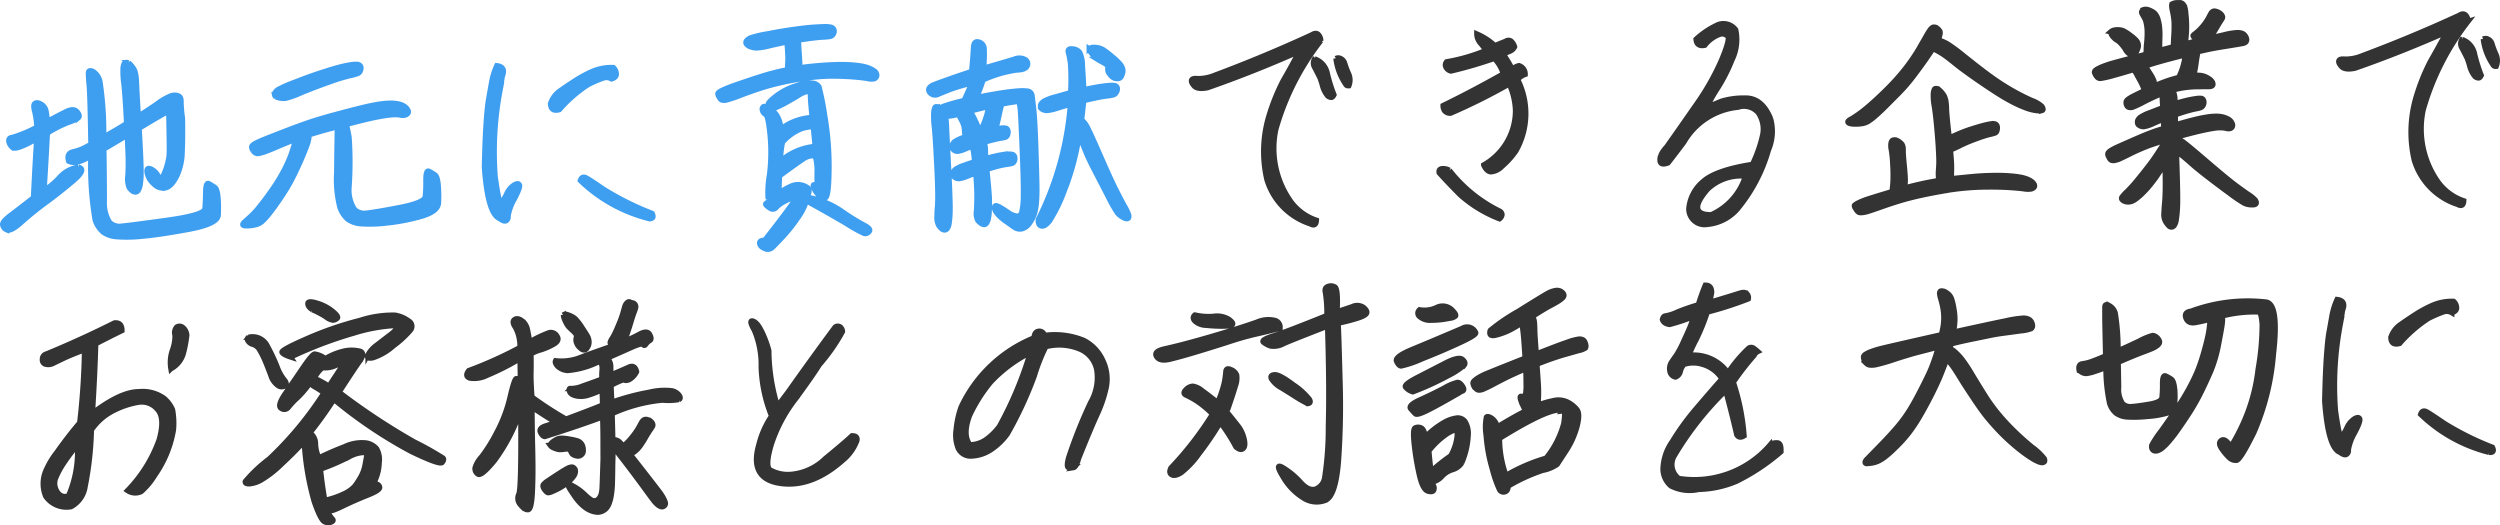 <svg xmlns="http://www.w3.org/2000/svg" width="240.395" height="50.505" viewBox="0 0 240.395 50.505"><g transform="translate(-9121.25 -3267.749)"><path d="M127.246,4.141a24.863,24.863,0,0,0-4.317,8.5,8.814,8.814,0,0,0,1.455,6.981,5.057,5.057,0,0,0,2.443,1.772q-.033.667-.6.354a6.425,6.425,0,0,1-4.168-4.261,11.882,11.882,0,0,1,.115-5.844A19.754,19.754,0,0,1,123.612,8c.438-.768.758-1.333.951-1.7s.41-.746.65-1.153q-4.513,2-8.862,3.512c-.643.127-1.072.068-1.287-.171s-.3-.429-.246-.566.252-.186.612-.149a4.205,4.205,0,0,0,1.632-.329q4.667-1.739,9.331-3.888c.255-.162.46-.171.615-.022a.831.831,0,0,1,.236.612h0Zm1.452,1.7a.472.472,0,0,1,.441-.006.725.725,0,0,1,.407.466,7.838,7.838,0,0,0,.382,1.016,1.458,1.458,0,0,1,.019,1.153.386.386,0,0,1-.227-.04.723.723,0,0,1-.143-.193,5.555,5.555,0,0,1-.88-2.4h0Zm-2.048.034A1.867,1.867,0,0,1,127.88,7.3a15,15,0,0,0,.637,2.036c-.084.174-.174.258-.277.255a.632.632,0,0,1-.326-.134,2.524,2.524,0,0,1-.5-.951,7.1,7.1,0,0,0-.264-.827c-.165-.326-.326-.65-.491-.96a.806.806,0,0,1-.016-.842h0Zm19.334,8.9a8.045,8.045,0,0,1-1.321,1.455,1.634,1.634,0,0,1-1.079.516c-.274-.031-.5-.252-.681-.668a6,6,0,0,0,3.059-5.269,6.827,6.827,0,0,0-.6-2.511,57.106,57.106,0,0,1-5.642,2.813.707.707,0,0,1-.563-.218.859.859,0,0,1-.159-.525q2.886-1.408,5.791-3.052a3.649,3.649,0,0,0-.864-1.473,41.942,41.942,0,0,1-4.162,1.212.708.708,0,0,1-.513-.423.475.475,0,0,1,.09-.476,17.348,17.348,0,0,0,3.8-1.1c-.162-.211-.348-.448-.563-.7a1.368,1.368,0,0,1-.333-.88A6,6,0,0,1,143.981,4.6l1.051-.426a.458.458,0,0,1,.5-.019,1.166,1.166,0,0,1,.354.566.835.835,0,0,1-.457.429c-.208.084-.417.177-.631.28a13.336,13.336,0,0,1,.864,1.43,1.532,1.532,0,0,1,.64-.336.86.86,0,0,1,.6.852,1.716,1.716,0,0,0-.724.485,7.257,7.257,0,0,1-.183,6.9Zm-6.372,1.812a13.862,13.862,0,0,0,4.83,3.926.4.4,0,0,1,.233.351.585.585,0,0,1-.242.4,12.342,12.342,0,0,1-3.789-2.306q-1.161-1.166-2.02-2.12c-.047-.23.034-.364.242-.4a1.225,1.225,0,0,1,.746.149Zm29.131-.559a12.648,12.648,0,0,0,1.007-2.928,2.815,2.815,0,0,0-.444-2.039,1.807,1.807,0,0,0-1.949-.525,6.771,6.771,0,0,0-5.2,3.366q-1.054,1.4-1.517,1.986c-.671.255-.911.022-.724-.7a3.212,3.212,0,0,1,.587-.849q1.114-1.571,2.8-4a24.046,24.046,0,0,0,2.49-4.386q.807-1.954.587-2.232a.748.748,0,0,0-.727-.214,3.238,3.238,0,0,0-1.48,1.069c-.528.109-.814-.087-.849-.587a8.023,8.023,0,0,1,1.908-1.305,1.469,1.469,0,0,1,1.915.4,4.439,4.439,0,0,1-.361,2.906,16.264,16.264,0,0,1-1.315,2.608,17.727,17.727,0,0,0-1.088,1.905q.835-.317,1.371-.553a7.353,7.353,0,0,1,2.226-.308q1.692-.07,2.524,2a4.544,4.544,0,0,1-.208,3,15.591,15.591,0,0,1-3.006,5.7A4.344,4.344,0,0,1,164.43,21.8a1.52,1.52,0,0,1-1.8-1.511,3.835,3.835,0,0,1,1.324-2.577q1.217-1.133,4.787-1.691h0Zm-3.948,4.83a5.984,5.984,0,0,0,3.279-3.7,4.641,4.641,0,0,0-3.63,1.259q-1.068,1.236-.948,1.849t1.3.594ZM186.617,8.779a2.224,2.224,0,0,1,.606.712,2.692,2.692,0,0,1,.137.46,6.05,6.05,0,0,1,.056.712c.012.345.053.855.124,1.529s.118,1.1.152,1.29c.143-.075.417-.2.824-.379a13.434,13.434,0,0,1,1.371-.51c.507-.159.886-.27,1.138-.333s.463-.106.634-.131a1.087,1.087,0,0,1,.389-.006.3.3,0,0,1,.2.137.447.447,0,0,1,.059.267,1.047,1.047,0,0,1-.05.292.3.3,0,0,1-.159.186,2.778,2.778,0,0,1-.494.137,11.894,11.894,0,0,0-1.287.41,14.705,14.705,0,0,0-1.585.662,10.034,10.034,0,0,1-.929.426c.019.258.04.556.068.892a10.389,10.389,0,0,1,.028,1.079c-.006.379-.016.643-.028.786.647-.068,1.312-.134,2-.2s1.355-.1,2-.109a16.382,16.382,0,0,1,1.7.047,8.445,8.445,0,0,1,1.082.143,3.537,3.537,0,0,1,.584.183,1.676,1.676,0,0,1,.382.221.893.893,0,0,1,.208.224.316.316,0,0,1,.056.205.236.236,0,0,1-.084.162.683.683,0,0,1-.236.121,2.2,2.2,0,0,1-.755-.019c-.395-.05-.883-.093-1.458-.127s-1.222-.047-1.94-.044-1.4.034-2.058.09-1.265.131-1.84.224a.221.221,0,0,1-.109.022q-1.268.214-2.257.426t-1.912.472q-.923.266-2.07.671t-1.414.476a2.892,2.892,0,0,1-.463.084.756.756,0,0,1-.3-.025.707.707,0,0,1-.264-.277c-.162-.227-.211-.37-.146-.429a1.873,1.873,0,0,1,.385-.233,6.571,6.571,0,0,1,.771-.314q.48-.168,2.477-.765a1.922,1.922,0,0,1,.012-.463c.025-.208.044-.482.05-.821s0-.793-.034-1.358a11.954,11.954,0,0,0-.131-1.333,1.84,1.84,0,0,1-.034-.678.475.475,0,0,1,.137-.261.552.552,0,0,1,.367-.028,1.453,1.453,0,0,1,.556.4,1.241,1.241,0,0,1,.1.258,2.121,2.121,0,0,1,.019.4c0,.193.025.606.087,1.237s.1,1.088.109,1.365a5,5,0,0,1-.059.939q.709-.186,1.361-.336c.435-.1.83-.183,1.181-.246s.6-.112.74-.143a4.628,4.628,0,0,1-.028-1.057,9,9,0,0,0,.022-1.262c-.019-.6-.071-1.4-.159-2.412s-.177-1.8-.267-2.378a5.418,5.418,0,0,1-.1-1.206,1.149,1.149,0,0,1,.112-.454q.075-.107.354-.028h0ZM186.474,2.9a1.032,1.032,0,0,1,.317.339.582.582,0,0,1-.006.292,2.555,2.555,0,0,1-.09.326,1.222,1.222,0,0,1-.093.205,2.659,2.659,0,0,1,.37.112,3.822,3.822,0,0,1,.7.367,16.6,16.6,0,0,1,1.408,1.054q.974.779,1.846,1.445c.581.444,1.113.821,1.591,1.138s.976.615,1.492.9,1.051.553,1.61.8a2.922,2.922,0,0,1,.957.553.618.618,0,0,1,.124.289c0,.071-.05.118-.149.143a1.921,1.921,0,0,1-.55-.012,4.488,4.488,0,0,1-.964-.252,11.084,11.084,0,0,1-1.271-.569q-.709-.364-1.579-.923c-.581-.373-1.268-.833-2.061-1.386s-1.389-.992-1.79-1.318-.73-.581-.992-.774a6.7,6.7,0,0,0-.718-.46c-.218-.118-.385-.211-.5-.283-.127.19-.326.482-.6.883s-.665.942-1.178,1.626a16.967,16.967,0,0,1-1.523,1.784q-.751.755-1.3,1.305c-.367.367-.693.668-.976.911a5.339,5.339,0,0,1-.69.519,1.693,1.693,0,0,1-.631.205,4.057,4.057,0,0,1-.7.034,1.5,1.5,0,0,1-.454-.068.24.24,0,0,1-.143-.115c-.016-.044,0-.09.053-.14a.92.92,0,0,1,.246-.165c.115-.059.342-.208.684-.441a14.271,14.271,0,0,0,1.222-.979c.476-.417.957-.87,1.455-1.361s.936-.96,1.324-1.414.737-.9,1.044-1.333.6-.883.861-1.34.472-.817.619-1.079a6.41,6.41,0,0,1,.376-.609.8.8,0,0,1,.286-.274.5.5,0,0,1,.389.068h0ZM206.3,1.16a.719.719,0,0,1,.333-.05,1.2,1.2,0,0,1,.292.081,2.268,2.268,0,0,1,.314.155.927.927,0,0,1,.283.255,1.384,1.384,0,0,1,.2.385,4.652,4.652,0,0,1,.152.622,7.1,7.1,0,0,1,.053,1.259c-.012.575-.022.97-.034,1.187.485-.124.929-.239,1.33-.345,0-.131.012-.488.047-1.079a12.6,12.6,0,0,0,.022-1.327,7.325,7.325,0,0,0-.159-1.041c-.087-.4-.093-.625-.022-.668a1.155,1.155,0,0,1,.364-.115l.311-.006a.437.437,0,0,1,.357.124,1.217,1.217,0,0,1,.165.233,2.948,2.948,0,0,1,.118.678c.044.379.065.727.071,1.044s0,.64-.028.97-.053.634-.093.908c.528-.14.957-.246,1.287-.323a.544.544,0,0,0-.109-.062,1.753,1.753,0,0,1-.208-.124.766.766,0,0,1-.174-.159.245.245,0,0,1-.056-.118c0-.028.081-.106.246-.23a3.877,3.877,0,0,0,.5-.46,5.209,5.209,0,0,0,.454-.556,4.465,4.465,0,0,0,.326-.535c.084-.168.149-.289.2-.37a.483.483,0,0,1,.171-.174.337.337,0,0,1,.227-.034.978.978,0,0,1,.261.081,1.016,1.016,0,0,1,.314.211.569.569,0,0,1,.134.214.222.222,0,0,1-.006.183c-.028.05-.087.146-.177.283s-.221.351-.389.643a7.03,7.03,0,0,1-.41.643,3.669,3.669,0,0,1-.286.339l1.439-.326a6.521,6.521,0,0,1,1.246-.205,1.412,1.412,0,0,1,.5.078.63.63,0,0,1,.3.274.63.63,0,0,1,.115.333.4.4,0,0,1-.071.218.573.573,0,0,1-.32.146q-.256.056-1.483.252c-.817.127-1.4.233-1.762.311s-.709.155-1.054.233l-.068.379c-.034.18-.075.454-.127.821a7.087,7.087,0,0,1-.137.768c-.04.143-.068.246-.081.3a3.5,3.5,0,0,1,.625,0,1.6,1.6,0,0,1,.51.131,2.432,2.432,0,0,1,.392.221.935.935,0,0,1,.252.255.446.446,0,0,1,.081.258.2.2,0,0,1-.127.174.806.806,0,0,1-.354.05c-.159,0-.491,0-1,.006a9.539,9.539,0,0,0-1.365.109,7.685,7.685,0,0,0-1.054.233,1.077,1.077,0,0,1,.168.351,1.945,1.945,0,0,1,.071.4c.009.131.016.3.019.516.572-.168,1-.283,1.3-.345s.544-.106.752-.131a1.846,1.846,0,0,1,.454-.019.27.27,0,0,1,.208.137.512.512,0,0,1,.059.28.58.58,0,0,1-.093.292.492.492,0,0,1-.211.186,3.2,3.2,0,0,1-.591.14,16.128,16.128,0,0,0-1.856.559l.016.948c.671-.2,1.256-.357,1.75-.482a13.187,13.187,0,0,1,1.321-.27,5.1,5.1,0,0,1,.948-.068,2.5,2.5,0,0,1,.606.087,2.248,2.248,0,0,1,.413.165.951.951,0,0,1,.274.211.869.869,0,0,1,.155.277.338.338,0,0,1-.006.28.333.333,0,0,1-.2.165.62.62,0,0,1-.345-.006,2.991,2.991,0,0,0-.5-.068,4.137,4.137,0,0,0-.83.068q-.536.084-1.333.27c-.528.124-1.268.317-2.213.575v.109a2.491,2.491,0,0,1,.587.261q.3.177,2.2,1.806t2.689,2.238q.8.611,1.43,1.041a3.547,3.547,0,0,1,.721.569.59.59,0,0,1,.1.236.173.173,0,0,1-.04.152.3.3,0,0,1-.171.078,1.648,1.648,0,0,1-.41,0,1.63,1.63,0,0,1-.553-.152,13.283,13.283,0,0,1-1.327-.9c-.715-.519-1.411-1.044-2.095-1.57s-1.2-.942-1.542-1.246-.619-.544-.83-.718a4.718,4.718,0,0,0-.491-.37,1.773,1.773,0,0,1-.218-.146q.159,4.373.1,5.334a10.5,10.5,0,0,1-.127,1.284,1.324,1.324,0,0,1-.174.466.375.375,0,0,1-.246.165.347.347,0,0,1-.3-.124,2.024,2.024,0,0,1-.317-.426,1.409,1.409,0,0,1-.143-.8c.016-.345.037-.674.068-.992s.053-.765.062-1.349,0-1.377-.031-2.381c-.1.131-.28.4-.547.817a12.485,12.485,0,0,1-.864,1.19,8.99,8.99,0,0,1-.858.929,5.111,5.111,0,0,1-.619.507,1.367,1.367,0,0,1-.417.19.961.961,0,0,1-.376.019.81.81,0,0,1-.314-.112.448.448,0,0,1-.165-.159.213.213,0,0,1,.009-.174,3.6,3.6,0,0,1,.519-.569,14.205,14.205,0,0,0,1-1.116c.351-.429.7-.864,1.035-1.3s.619-.83.842-1.178.382-.591.472-.73.165-.242.221-.314v-.258q-.392.135-.979.326c-.392.127-.8.283-1.222.463s-.817.364-1.187.55-.656.323-.855.413a2.313,2.313,0,0,1-.513.171.616.616,0,0,1-.336-.016.536.536,0,0,1-.23-.286.614.614,0,0,1-.1-.214.267.267,0,0,1,.028-.227.894.894,0,0,1,.264-.23,4.556,4.556,0,0,1,.544-.289c.227-.106.743-.333,1.542-.684s1.4-.6,1.809-.752.805-.28,1.19-.385c-.019-.317-.031-.609-.037-.883-.214.09-.538.227-.973.417a3.36,3.36,0,0,1-.889.3.7.7,0,0,1-.4-.081.629.629,0,0,1-.186-.137.525.525,0,0,1-.028-.389.842.842,0,0,1,.255-.308,4.561,4.561,0,0,1,.964-.457c.516-.2.914-.357,1.2-.463a11.99,11.99,0,0,1-.065-1.337c-.214.075-.454.174-.718.292s-.647.3-1.144.559a9.033,9.033,0,0,1-.964.448.616.616,0,0,1-.367.019.289.289,0,0,1-.2-.159.557.557,0,0,1-.071-.4c.028-.137.267-.32.724-.55s.811-.4,1.069-.525a3.959,3.959,0,0,1-.2-.417,5.877,5.877,0,0,0-.267-.544c-.09-.155-.18-.326-.28-.513a1.786,1.786,0,0,0-.233-.373c-.059-.062-.1-.109-.131-.137q-.727.228-1.769.516a10.335,10.335,0,0,1-1.33.314.411.411,0,0,1-.423-.186.948.948,0,0,1-.211-.417.256.256,0,0,1,.093-.174A1.352,1.352,0,0,1,202,6.805a5.074,5.074,0,0,1,.469-.211c.186-.075.4-.149.643-.227s1.408-.392,3.5-.942a7.941,7.941,0,0,1,.047-1.088,8.838,8.838,0,0,0,.044-1.25,4.408,4.408,0,0,0-.1-.7,1.741,1.741,0,0,0-.193-.5c-.081-.134-.14-.239-.177-.311a.619.619,0,0,1-.068-.183c-.006-.05.037-.121.137-.208h0Zm-3.111,2.123a.8.8,0,0,1,.267-.155,1.464,1.464,0,0,1,.42-.05,1.355,1.355,0,0,1,.5.078,3.6,3.6,0,0,1,.709.451,3.547,3.547,0,0,1,.6.519.9.9,0,0,1,.155.308.67.67,0,0,1,.006.333,1.863,1.863,0,0,1-.143.379.5.5,0,0,1-.255.264.607.607,0,0,1-.28.037.667.667,0,0,1-.252-.093,1.156,1.156,0,0,1-.3-.373,3.282,3.282,0,0,0-.429-.563,1.6,1.6,0,0,0-.382-.326,1.152,1.152,0,0,1-.3-.242,1.274,1.274,0,0,1-.23-.286.965.965,0,0,1-.081-.28h0Zm7.152,2.232q-.685.163-1.685.429t-2.135.628c.1.143.255.373.454.693a4.156,4.156,0,0,1,.367.674.715.715,0,0,1,.05.323c-.012.087-.025.165-.04.239a14.409,14.409,0,0,1,1.424-.563c.379-.121.7-.214.954-.274a6.237,6.237,0,0,0,.261-.587,5.792,5.792,0,0,0,.224-.727,4.074,4.074,0,0,0,.109-.575,2,2,0,0,0,.016-.258h0Zm27.232-3.242a24.863,24.863,0,0,0-4.317,8.5,8.815,8.815,0,0,0,1.455,6.981,5.057,5.057,0,0,0,2.443,1.772q-.033.667-.6.354a6.424,6.424,0,0,1-4.168-4.261,11.882,11.882,0,0,1,.115-5.844,19.754,19.754,0,0,1,1.436-3.646q.657-1.152.951-1.7c.2-.364.41-.746.65-1.153q-4.513,2-8.865,3.512c-.643.127-1.072.068-1.287-.171s-.3-.429-.246-.566.252-.186.612-.149a4.205,4.205,0,0,0,1.632-.329q4.667-1.739,9.331-3.888c.255-.162.46-.171.615-.022a.831.831,0,0,1,.236.612h0Zm1.452,1.7a.472.472,0,0,1,.441-.006.725.725,0,0,1,.407.466,7.842,7.842,0,0,0,.382,1.016,1.458,1.458,0,0,1,.019,1.153.386.386,0,0,1-.227-.04.723.723,0,0,1-.143-.193,5.555,5.555,0,0,1-.88-2.4h0Zm-2.048.034A1.867,1.867,0,0,1,238.2,5.431a15,15,0,0,0,.637,2.036c-.084.174-.174.258-.277.255a.632.632,0,0,1-.326-.134,2.524,2.524,0,0,1-.5-.951,7.1,7.1,0,0,0-.264-.827c-.165-.329-.326-.65-.491-.96a.806.806,0,0,1-.016-.842h0ZM5.706,43.713q1.03-1.464,2.194-2.841a68.683,68.683,0,0,0,.463-7.012q-1.287.476-2.055.842c-.513.246-.852.41-1.016.491a1.011,1.011,0,0,1-.612.065.415.415,0,0,1-.367-.457V34.78a.512.512,0,0,1,.41-.535q3.32-1.371,6.524-2.978c.488-.053.73.2.724.743q-1.324.648-2.521,1.271-.079,2.891-.317,6.667,2.723-2.075,4.47-2.07a3.528,3.528,0,0,1,2.415.637,2.942,2.942,0,0,1,.817,1.1,6.948,6.948,0,0,1,.087,1.949,10.706,10.706,0,0,1-1.8,4.364,6.682,6.682,0,0,1-1.3,1.563,1.319,1.319,0,0,1-1.327-.1,13.412,13.412,0,0,0,3.043-4.88q.592-2.1-.168-2.928a1.951,1.951,0,0,0-1.8-.681,8.245,8.245,0,0,0-2.337.762,5.652,5.652,0,0,0-2.2,1.9,31.317,31.317,0,0,1-.6,5.421,2.616,2.616,0,0,1-1.365,1.964,2.444,2.444,0,0,1-2.431-.995,3.151,3.151,0,0,1-.04-2.35,7.92,7.92,0,0,1,1.11-1.893h0Zm2-.183.053-.6a16.916,16.916,0,0,0-1.349,1.769,7.618,7.618,0,0,0-.845,1.576,1.473,1.473,0,0,0,.314,1.408.81.81,0,0,0,.951.2A10.725,10.725,0,0,0,7.7,43.529h0Zm8.964-7.848a3.583,3.583,0,0,1,.131-1.747,4.159,4.159,0,0,0,.267-1.47.819.819,0,0,1,.159-.8.5.5,0,0,1,.581.022,1.071,1.071,0,0,1,.4.758,11.908,11.908,0,0,1-.336,1.775,2.409,2.409,0,0,1-1.2,1.467ZM30.261,30q-.438-.294-.42-.6c.012-.2.3-.214.883-.037a4.365,4.365,0,0,1,1.5.783c.423.345.569.572.441.684a.681.681,0,0,1-.395.18,1.378,1.378,0,0,1-.684-.311,8.443,8.443,0,0,0-1.327-.7ZM28.2,34.559c-.507-.165-.79-.32-.849-.469s.752-.591,2.434-1.324a32.773,32.773,0,0,1,5.088-1.747,10.13,10.13,0,0,1,3.354-.5,3.02,3.02,0,0,1,1.315.559.586.586,0,0,1,.165.9,9.594,9.594,0,0,1-1.623,1.492,5.555,5.555,0,0,1-1.974,1.153c-.472.1-.634,0-.482-.3a2.781,2.781,0,0,1,.814-.908c.392-.3.836-.643,1.34-1.026s.7-.674.6-.873a16.323,16.323,0,0,0-4.084.727,39.915,39.915,0,0,0-6.1,2.313h0Zm-4.063-1.912a1.582,1.582,0,0,1,1.825.864,18.189,18.189,0,0,1,.917,1.946,4.389,4.389,0,0,0,.69,1.271c.233.27.255.469.065.6a.59.59,0,0,1-.69-.053,1.829,1.829,0,0,1-.662-.948c-.174-.463-.342-.9-.507-1.3a8.86,8.86,0,0,0-.535-1.091,1.182,1.182,0,0,0-.656-.594.781.781,0,0,1-.5-.336.247.247,0,0,1,.031-.348l.028-.019Zm10.752,2.232q-.359.457-2.039,3.052a63.56,63.56,0,0,0,7.227,4.781,29.366,29.366,0,0,1,2.763,1.548c.1.106.068.252-.078.432s-1.15-.174-3-1.069a44.215,44.215,0,0,1-7.413-4.992,38.117,38.117,0,0,1-2.3,3.208,1.269,1.269,0,0,1,.535,1.069,3.4,3.4,0,0,0,.323,1.33q1.133-.559,2.471-1.075a3.834,3.834,0,0,1,2.064-.357,1.657,1.657,0,0,1,1.023.566,2.1,2.1,0,0,1,.239,1.343A4.255,4.255,0,0,1,36.4,46.2q-.247.541.009.559a.364.364,0,0,1,.339.3q.079.289-1.141.774t-2.375,1.041c-.771.373-1.169.516-1.2.429s-.106-.121-.227-.1-.109.149.037.4a3.041,3.041,0,0,0,.376.532c.1.106.065.2-.115.283a.833.833,0,0,1-.647-.019q-.378-.145-1-1.933a26.092,26.092,0,0,1-.97-5.794q-.974,1.072-2.194,2.2a10.094,10.094,0,0,1-1.924,1.5,2.778,2.778,0,0,1-1.147.376c-.3.006-.429-.071-.4-.23a13.7,13.7,0,0,1,2.291-2.163A33.531,33.531,0,0,0,31.386,38a7.611,7.611,0,0,0-.774-.516,2.707,2.707,0,0,1-.578-.41,9.492,9.492,0,0,1-1.194,1.4,7.886,7.886,0,0,0-.858.908.494.494,0,0,1-.69.115s-.006,0-.006-.006q-.448-.228.417-1.483t1.7-2.484q.839-1.231,1.088-1.268a2.207,2.207,0,0,1,1.032.444,6.131,6.131,0,0,1,1.98-.768,3.466,3.466,0,0,1,1.315.044c.37.093.392.395.071.9h0Zm-1.029,9.244a21.735,21.735,0,0,1-2.8,1.212q.154,1.506.417,2.99a8.478,8.478,0,0,0,1.971-.69,3.146,3.146,0,0,0,.9-.671,7.245,7.245,0,0,0,.556-.849,3.677,3.677,0,0,0,.432-1.181c.078-.426.134-.727.168-.908s-.09-.277-.37-.286a3.166,3.166,0,0,0-1.274.385h0Zm-1.989-6.776,1.43-2.179a2.988,2.988,0,0,0-.849.23,2.26,2.26,0,0,1-1.032.19q-.336-.061-.964.985A11.774,11.774,0,0,1,31.874,37.347ZM53.138,43.02a.689.689,0,0,1,.168-.252,2.2,2.2,0,0,1,.342-.242,1.17,1.17,0,0,1,.472-.171,3.842,3.842,0,0,1,.864.081,5.181,5.181,0,0,1,.811.18.836.836,0,0,1,.3.2.786.786,0,0,1,.177.3,1.327,1.327,0,0,1,.059.4.541.541,0,0,1-.09.345.615.615,0,0,1-.211.177.535.535,0,0,1-.28.037,1.052,1.052,0,0,1-.336-.1.449.449,0,0,1-.23-.211q-.051-.117-.112-.224a.263.263,0,0,0-.165-.127,1.088,1.088,0,0,0-.389.006,3.329,3.329,0,0,1-.432.037,1.113,1.113,0,0,1-.389-.081,2.011,2.011,0,0,1-.348-.146.742.742,0,0,1-.221-.208Zm2.412,2.353a.5.5,0,0,1,.016.28.878.878,0,0,1-.155.357,2.71,2.71,0,0,1-.348.4,4.272,4.272,0,0,1-.553.451,5.223,5.223,0,0,1-.671.4c-.227.112-.417.2-.566.258a.818.818,0,0,1-.333.081c-.071-.006-.162-.078-.274-.211a1,1,0,0,1-.2-.329.335.335,0,0,1,.006-.227,1.722,1.722,0,0,1,.466-.395c.283-.2.653-.441,1.107-.73a9.537,9.537,0,0,1,.842-.5,1.055,1.055,0,0,1,.289-.081.3.3,0,0,1,.218.05.5.5,0,0,1,.152.19h0Zm7.053-4.8a1.061,1.061,0,0,1,.3.233.508.508,0,0,1,.112.214.294.294,0,0,1-.028.205,3.948,3.948,0,0,1-.221.339c-.112.159-.27.413-.472.762a8.309,8.309,0,0,1-.525.817,2.437,2.437,0,0,1-.457.472,1.337,1.337,0,0,1-.342.211.642.642,0,0,1-.171.034q.4.49,1.532,1.946t1.346,1.744a4.983,4.983,0,0,1,.333.513,2.9,2.9,0,0,1,.18.385.489.489,0,0,1,.034.258.333.333,0,0,1-.137.186.307.307,0,0,1-.258.059.883.883,0,0,1-.326-.168,2.3,2.3,0,0,1-.417-.435q-.233-.3-.727-.979t-1.069-1.448q-.573-.769-1.212-1.595c-.426-.553-.678-.883-.749-.988a2.514,2.514,0,0,1-.155-.246c.009.476.009.817.006,1.035s-.009.444-.019.69c-.009,1.063-.025,1.756-.04,2.079a8.161,8.161,0,0,1-.1.951,3.943,3.943,0,0,1-.2.78,1.515,1.515,0,0,1-.292.491,1.178,1.178,0,0,1-.417.277,1.041,1.041,0,0,1-.507.075,2.253,2.253,0,0,1-.532-.131,2.331,2.331,0,0,1-.544-.3,4.067,4.067,0,0,1-.547-.488,4.931,4.931,0,0,1-.516-.65c-.162-.242-.289-.429-.376-.566a1.786,1.786,0,0,1-.177-.32.612.612,0,0,1-.047-.183c0-.044.016-.065.053-.065a.555.555,0,0,1,.2.062,5.78,5.78,0,0,1,.51.283,5.323,5.323,0,0,1,.852.665,3.917,3.917,0,0,0,.634.519.634.634,0,0,0,.292.071.509.509,0,0,0,.267-.081.719.719,0,0,0,.224-.23,1.4,1.4,0,0,0,.155-.357,3.247,3.247,0,0,0,.084-.69q.023-.485.093-2.707c-.006-.3-.006-.827-.006-1.573s-.012-1.551-.04-2.412q-1.413.522-2.906,1.02c-.995.333-1.877.619-2.648.864-.159-.012-.3-.149-.426-.413s.044-.472.507-.622.8-.258,1-.32q-.956-.545-2.309-1.47,0,1.553.059,4.063t-.028,4.128q-.079,1.618-.4,1.666c-.218.031-.463-.121-.74-.46a.918.918,0,0,1-.168-1.041q.252-.532.186-8.1a17.474,17.474,0,0,1-2.515,4.871q-1.277,1.553-1.6,1.309a.613.613,0,0,1-.28-.6,2.6,2.6,0,0,1,.628-1.066,15.558,15.558,0,0,0,1.448-2.319,13.833,13.833,0,0,0,1.29-3.416c.28-1.206.482-1.8.606-1.787a.463.463,0,0,0,.289-.047c.071-.044.1-.227.087-.55s-.016-.765-.012-1.324a23.627,23.627,0,0,1-3.164,1.607,2.733,2.733,0,0,1-1.688.267c-.339-.121-.37-.367-.087-.73a38.4,38.4,0,0,0,4.92-2.216,3.777,3.777,0,0,0-.432-1.921c-.258-.376-.286-.631-.087-.765s.435-.1.712.106a1.369,1.369,0,0,1,.532.842q.117.536.214,1.2a11.727,11.727,0,0,1,1.849-.883.669.669,0,0,1,.771.311c.205.292.115.55-.277.783a6.175,6.175,0,0,1-1.271.559,3.969,3.969,0,0,0-.942.392q.019.993,0,1.8t.093,2.337a34.164,34.164,0,0,0,3.27,2.12c.413-.149,1.035-.385,1.862-.7s1.377-.535,1.647-.653q-.009-.648-.047-1.464a8.341,8.341,0,0,1-1.284.519,2.309,2.309,0,0,1-1.215.075c-.367-.087-.578-.239-.634-.454s-.006-.3.146-.261a3.134,3.134,0,0,0,1.2-.27q.974-.331,1.769-.643a8.216,8.216,0,0,1,.016-.83,1.615,1.615,0,0,0-.006-.441,1.068,1.068,0,0,0-.211-.429,8.311,8.311,0,0,1-3.09.892,1.532,1.532,0,0,1-.976-.426c-.19-.221-.252-.395-.18-.525a5,5,0,0,0,2.2-.242q.909-.35,2-.734c.727-.255,1.206-.423,1.436-.5a.82.82,0,0,1-.227-.062.282.282,0,0,1-.131-.093.27.27,0,0,1-.034-.127,1.274,1.274,0,0,1,.2-.4,6.672,6.672,0,0,0,.395-.771c.131-.3.255-.594.373-.889a8.369,8.369,0,0,0,.277-.814c.068-.246.118-.426.152-.541a1.045,1.045,0,0,1,.124-.283.645.645,0,0,1,.2-.186.194.194,0,0,1,.258.05.671.671,0,0,1,.336.09.369.369,0,0,1,.134.18.455.455,0,0,1,.016.214,3.1,3.1,0,0,1-.143.435c-.084.218-.19.538-.317.964s-.242.777-.339,1.054a2.647,2.647,0,0,1-.27.6,1.263,1.263,0,0,1-.211.252,13.056,13.056,0,0,0,1.616-.74q.779-.424,1.013.025c.155.3.162.488.022.572a1.288,1.288,0,0,0-.382.351c-.112.152-.2.168-.267.047s-.441-.028-1.128.277-1.455.647-2.309,1.02a1.264,1.264,0,0,1,.317.932l.012.678c.541-.224,1.15-.488,1.818-.786.342-.106.563.056.656.485a1.8,1.8,0,0,1-.709.768c-.221.09-.376.1-.463.04s-.516.106-1.284.507c.025.631.05,1.172.071,1.616a22.169,22.169,0,0,1,3.571-.954,6.188,6.188,0,0,1,2.219-.146,1.175,1.175,0,0,1,.7.451q.187.3-.037.4a5.972,5.972,0,0,1-1.595.059A14.955,14.955,0,0,0,59.106,40q.047,1.571.065,2.543c.044-.059.137-.068.28-.025a.835.835,0,0,1,.336.168,4.18,4.18,0,0,1,.385.426,5.228,5.228,0,0,0,.584-.559,8.568,8.568,0,0,0,.538-.668,5.782,5.782,0,0,0,.41-.643c.106-.2.183-.342.242-.435a.61.61,0,0,1,.19-.208.4.4,0,0,1,.236-.059.528.528,0,0,1,.236.075h0ZM54.412,30.5a.326.326,0,0,1,.249-.068,2.335,2.335,0,0,1,.4.134,1.787,1.787,0,0,1,.491.292,4.955,4.955,0,0,1,.662.861c.3.454.482.743.544.864a1.2,1.2,0,0,1,.115.385,1.02,1.02,0,0,1-.016.376.965.965,0,0,1-.177.357.347.347,0,0,1-.277.177.448.448,0,0,1-.252-.093,2.584,2.584,0,0,1-.239-.211.989.989,0,0,1-.221-.351.783.783,0,0,1-.071-.367,2.362,2.362,0,0,1,.05-.258.29.29,0,0,0-.059-.249A2.347,2.347,0,0,0,55.283,32c-.162-.149-.28-.264-.361-.348a1.753,1.753,0,0,1-.264-.417,2.871,2.871,0,0,1-.19-.438,1.093,1.093,0,0,1-.05-.3h0ZM81.355,44.418q-3.035,2.723-6.07,2.291t-2.079-3.727a8.619,8.619,0,0,1,1.225-2.757,13.72,13.72,0,0,1-1-4.715,8.5,8.5,0,0,0-.662-3.534q-.569-1-.143-.892c.283.075.566.407.858,1a9.916,9.916,0,0,1,.69,1.853A18.689,18.689,0,0,0,75,39.268l1.054-1.4q2.233-3.161,4.485-6.2a.416.416,0,0,1,.516,0,.6.6,0,0,1,.2.438A17.567,17.567,0,0,1,79.024,35.3q-.671,1.091-2.337,3.348a14.26,14.26,0,0,0-2.275,4.308c-.407,1.365-.451,2.179-.131,2.437a3.525,3.525,0,0,0,1.936.441A5.369,5.369,0,0,0,79.6,44.306q1.921-1.576,2.561-2.188c.389-.006.547.149.482.466a4.4,4.4,0,0,1-1.281,1.831h0ZM95.628,43.4a3.679,3.679,0,0,1-2.089.681,1.318,1.318,0,0,1-1.156-.734,3.432,3.432,0,0,1-.205-1.828,9.034,9.034,0,0,1,.469-2.142A13.208,13.208,0,0,1,99.669,32.7c.022-.389.171-.6.441-.634a.5.5,0,0,1,.566.4,7.378,7.378,0,0,1,3.77.476,3.992,3.992,0,0,1,1.843,1.94,4.082,4.082,0,0,1,.336,2.558,12.218,12.218,0,0,1-.892,2.645q-.634,1.38-1.772,4.221c-.149.563-.317.855-.5.883a1.338,1.338,0,0,1-.485-.012c-.137-.034-.14-.333,0-.9a46.783,46.783,0,0,1,2.132-5.359,4.753,4.753,0,0,0,.581-3.18A2.719,2.719,0,0,0,104,33.76a5.173,5.173,0,0,0-3.192-.2,17.885,17.885,0,0,0-1.107,2.81,36.827,36.827,0,0,1-2.589,5.573A6.035,6.035,0,0,1,95.628,43.4h0Zm-2.145-3.242q-.7,1.888.028,2.822a2.737,2.737,0,0,0,1.532-.491,5.672,5.672,0,0,0,1.3-1.284,36.033,36.033,0,0,0,2.962-7.078A13.473,13.473,0,0,0,95.5,36.971a14.887,14.887,0,0,0-2.014,3.183h0ZM115.133,30.5a5.862,5.862,0,0,0,1.8.131,2.223,2.223,0,0,1,1.461.277c.32.233.441.4.364.51s-.389.165-.936.168a15.411,15.411,0,0,1-1.607-.081,1.666,1.666,0,0,1-1.085-.413c-.2-.218-.2-.417,0-.591h0Zm8.193,1.284c-.631.168-1.371.351-2.222.544s-1.7.432-2.552.712-1.884.6-3.1.97-2.139.622-2.766.768-1.044.053-1.243-.28.059-.578.774-.737,1.635-.385,2.757-.693,2.238-.631,3.345-.973,2.03-.64,2.766-.9a2.752,2.752,0,0,1,1.71-.18A.666.666,0,0,1,123.326,31.78Zm5.489-1.6q.709-.228,1.445-.479a1.089,1.089,0,0,1,1.113.078c.249.218.345.4.289.544s-.308.3-.758.454a17.426,17.426,0,0,1-1.986.519q.061.988.177,5.43a75.562,75.562,0,0,1-.146,7.827q-.266,3.39-1.271,3.783a2.348,2.348,0,0,1-2.095-.224,5.76,5.76,0,0,1-1.974-2.045q-.886-1.431.04-.864a7.579,7.579,0,0,1,1.672,1.4q.746.825,1.4.643a1.4,1.4,0,0,0,.9-1.156,31.587,31.587,0,0,0,.348-4.855q.107-3.884-.078-9.654-3.315,1.287-4.184,1.666a2,2,0,0,1-1.277.249,2.14,2.14,0,0,1-.7-.367q-.284-.233.992-.631t5.107-1.952a13.012,13.012,0,0,0-.146-2.2c-.078-.3,0-.5.239-.587a.783.783,0,0,1,.681.044q.326.177.211,2.378h0Zm-2.847,8.843a13.29,13.29,0,0,1-1.175-.671c-.348-.227-.79-.5-1.321-.83a2.589,2.589,0,0,1-.973-.867c-.118-.249-.022-.389.3-.413s.92.3,1.815.973a6.7,6.7,0,0,1,1.545,1.4c.137.255.071.395-.187.413Zm-7.643.476-.146.283q.662.807,1.1,1.371a3.183,3.183,0,0,1,.6,1.271c.109.472.075.783-.1.929s-.41.093-.7-.162a16.718,16.718,0,0,0-1.5-2.347,29.17,29.17,0,0,1-2.03,2.987,8.534,8.534,0,0,1-1.725,1.84c-.4.252-.7.317-.914.2s-.239-.336-.087-.656a32.373,32.373,0,0,0,4.007-5.175,9.787,9.787,0,0,0-1.542-1.278,9.3,9.3,0,0,0-.992-.544c-.261-.118-.27-.292-.031-.528a.993.993,0,0,1,.675-.345,1.794,1.794,0,0,1,.88.417c.379.274.88.656,1.508,1.15a10.955,10.955,0,0,0,.625-1.865,8.472,8.472,0,0,0,.155-1.082c.016-.289.18-.357.494-.214a.931.931,0,0,1,.559.528,2.146,2.146,0,0,1-.121,1.047q-.214.737-.709,2.17Zm25.9,1.759q1.557-.951,2.71-1.532c-.075-.127-.155-.289-.246-.482a5.166,5.166,0,0,1-.214-.525.761.761,0,0,1-.059-.333c.012-.065.078-.084.193-.056s.193.006.236-.059a.867.867,0,0,0,.1-.27,5.507,5.507,0,0,0,.037-.9c0-.488-.012-.964-.034-1.42q-.727.312-1.337.594c-.407.186-.932.451-1.582.793a13.2,13.2,0,0,1-1.209.594,1.049,1.049,0,0,1-.376.071.414.414,0,0,1-.261-.124l-.165-.159a.96.96,0,0,1-.146-.407.385.385,0,0,1,.137-.23,2.415,2.415,0,0,1,.351-.264,5.287,5.287,0,0,1,.553-.3q.331-.159,3.972-1.6-.121-1.982-.2-2.574c-.05-.395-.075-.662-.078-.808-.5.311-.886.535-1.162.678a5.973,5.973,0,0,1-.877.361,4.338,4.338,0,0,1-.656.174.577.577,0,0,1-.323-.037.25.25,0,0,1-.09-.162.623.623,0,0,1,.037-.3,18.107,18.107,0,0,1,2.695-1.834q2.634-1.65,2.975-1.806a2.307,2.307,0,0,1,.591-.193.835.835,0,0,1,.42.025.711.711,0,0,1,.3.2.353.353,0,0,1,.112.258.428.428,0,0,1-.159.261,2.753,2.753,0,0,1-.435.32c-.193.118-.448.264-.771.432s-.864.5-1.632.985a1.593,1.593,0,0,1,.078.2,1.81,1.81,0,0,1,.081.385c.016.149.028.4.034.755s.056,1.11.146,2.272q2.056-.811,2.956-1.116a5.446,5.446,0,0,1,1.147-.311.793.793,0,0,1,.379.068.5.5,0,0,1,.208.267.9.9,0,0,1,.081.323.419.419,0,0,1-.04.205,1.768,1.768,0,0,1-.643.249c-.4.115-.768.218-1.1.311s-.668.19-1,.3-.665.224-1.007.351-.65.246-.92.351q.084,1.119.127,1.831a12.809,12.809,0,0,1,.022,1.293c-.016.389-.028.653-.04.8a8.185,8.185,0,0,1,1.4-.413,2.056,2.056,0,0,1,1.445.127,2.782,2.782,0,0,1,.9.727c.214.277.211.821,0,1.629a8.084,8.084,0,0,1-1.047,2.325c-.482.74-.771,1.181-.861,1.318a3.575,3.575,0,0,1-1.393.572,17.2,17.2,0,0,0-3.326,1.523c.006.3-.1.482-.314.544a.438.438,0,0,1-.522-.218,11.18,11.18,0,0,1-.69-1.983,15.041,15.041,0,0,1-.594-3.254,5.055,5.055,0,0,1,.025-1.734c.084-.1.258-.068.519.1a1.31,1.31,0,0,1,.532.852Zm6.332-1.529q-.979-.541-6.12,2.648a10.528,10.528,0,0,0,.619,3.547,16.9,16.9,0,0,1,3.851-1.66,8.811,8.811,0,0,0,1.7-3.338c.121-.814.106-1.212-.053-1.194h0ZM136.742,30a2.737,2.737,0,0,0,1.6-.2,1.3,1.3,0,0,1,1.467.159c.357.345.485.566.379.662a.845.845,0,0,1-.438.19l-.7.121a8.222,8.222,0,0,1-1.172.084,1.524,1.524,0,0,1-1.116-.336.416.416,0,0,1-.115-.578.472.472,0,0,1,.093-.1h0Zm4.317,1.694a.894.894,0,0,1,1.088.519c.047.159-.513.5-1.675,1.032s-2.331,1.029-3.509,1.492a10.068,10.068,0,0,1-2,.681q-.238-.019-.438-.457t1.5-1.144q1.7-.7,5.042-2.123h0ZM136.1,37.9a1.372,1.372,0,0,1-.718-.463q-.154-.256,1.169-.936l2.639-1.358q1.315-.681,1.685-.364t.149.578a7.552,7.552,0,0,1-1.535.995A27.545,27.545,0,0,1,136.1,37.9h0Zm4.42.118q-2.07,1.2-3.043,1.678c-.65.32-1.026.426-1.138.32s-.261-.27-.451-.491.118-.513.923-.877,1.563-.734,2.275-1.107a4.9,4.9,0,0,1,1.305-.559c.159,0,.317.121.482.37s.162.407,0,.476a1.473,1.473,0,0,0-.351.19Zm.286,6.72a1.6,1.6,0,0,1-.9.65,2.259,2.259,0,0,0-1.013.643,1.74,1.74,0,0,1-1.013.566.442.442,0,0,0,.155.246.482.482,0,0,1,.093.451c-.04.2-.23.249-.569.162s-.619-.6-.836-1.548a24.978,24.978,0,0,1-.491-2.912c-.112-1-.087-1.539.068-1.629a.665.665,0,0,1,.559-.022q.326.112.448.886a8.128,8.128,0,0,1,1.893-1.455,3.29,3.29,0,0,1,1.178-.376.891.891,0,0,1,.74.342,2.234,2.234,0,0,1,.3,1.4,7.418,7.418,0,0,1-.622,2.6h0Zm-2.962.805a18.293,18.293,0,0,1,1.893-1.5,4.966,4.966,0,0,0,.6-1.756,1.82,1.82,0,0,0-.034-.721c-.044-.065-.308.034-.793.292a7.534,7.534,0,0,0-1.868,1.725c.071.774.137,1.427.205,1.958h0Zm32.674-2.6a1,1,0,0,1,.721-.131c.168.062.252.264.258.609v.236a20.129,20.129,0,0,1-4.3,2.853,9.874,9.874,0,0,1-3.609.774,3.956,3.956,0,0,1-2.679-.333,2.16,2.16,0,0,1-.762-1.6,4.807,4.807,0,0,1,.9-2.689,23.977,23.977,0,0,1,2.232-3.087q1.245-1.464,2.536-2.931a3.3,3.3,0,0,0-1.943-1.408,2.893,2.893,0,0,0-1.7.028,1.461,1.461,0,0,0-.345.662.752.752,0,0,1-.476.556.69.69,0,0,1-.55-.606,1.15,1.15,0,0,1,.168-.842c.162-.239.317-.463.463-.665a9.757,9.757,0,0,0,.7-1.337c.32-.687.538-1.178.653-1.467a5.555,5.555,0,0,0,.277-.889,19.431,19.431,0,0,1-2.272.749q-.583-.075-.7-.485c.053-.23.159-.348.317-.351a4.612,4.612,0,0,0,1.138-.376,19.861,19.861,0,0,1,1.992-.69q.326-1.04.681-1.887c.417-.006.622.233.615.721l-.177.929q1.65-.5,2.981-.914c.286-.078.488-.037.606.118a.532.532,0,0,1,.115.472,34.31,34.31,0,0,1-3.944,1.274,20.15,20.15,0,0,1-1.066,2.636,13.849,13.849,0,0,0-.7,1.511A4.019,4.019,0,0,1,166.4,36.06a12.923,12.923,0,0,1,2.008-2.384.437.437,0,0,1,.432,0,4.676,4.676,0,0,1,.438.348.752.752,0,0,0-.361.373,26.734,26.734,0,0,0-2,2.577,21.006,21.006,0,0,1,1.035,5.157c-.314.193-.55.159-.712-.1q-.443-1.93-1.063-4.249a30.4,30.4,0,0,0-4.936,6.269,1.666,1.666,0,0,0,.426,2.17,9.616,9.616,0,0,0,8.843-3.3h0ZM179.543,35a1.191,1.191,0,0,1-.115-.482.405.405,0,0,1,.2-.239,2.825,2.825,0,0,1,.535-.258,8.722,8.722,0,0,1,.88-.274q.527-.14,5.872-1.349c.04-.159.087-.367.14-.628a5.546,5.546,0,0,0,.093-.908,5.114,5.114,0,0,0-.093-1.066,8.585,8.585,0,0,0-.2-.836,2.213,2.213,0,0,1-.106-.472.328.328,0,0,1,.059-.261c.05-.05.174-.05.376,0a1.813,1.813,0,0,1,.479.326,1.221,1.221,0,0,1,.255.438,5.722,5.722,0,0,1,.208.914A5.53,5.53,0,0,1,188.224,31a8.767,8.767,0,0,1-.131,1.144q3.585-.793,5-1.075a10.61,10.61,0,0,1,1.741-.267,1.16,1.16,0,0,1,.51.121.629.629,0,0,1,.274.32.733.733,0,0,1,.071.354.343.343,0,0,1-.137.23,3.664,3.664,0,0,1-1,.211c-.587.081-1.131.155-1.635.221s-.995.149-1.483.252-1.041.214-1.666.342-1.265.274-1.921.441c-.028.131-.059.274-.1.432a1.948,1.948,0,0,1,.522.357,5.562,5.562,0,0,1,.6.637,13.621,13.621,0,0,1,.964,1.448q.643,1.068,1.218,1.983a17.169,17.169,0,0,0,1.172,1.66,20.694,20.694,0,0,0,1.439,1.6,26.2,26.2,0,0,0,1.971,1.787,5.784,5.784,0,0,1,1.194,1.131c.044.134.044.233-.006.292a.278.278,0,0,1-.214.09,1.168,1.168,0,0,1-.41-.112,4.711,4.711,0,0,1-.684-.376c-.277-.174-.594-.4-.948-.674s-.727-.587-1.116-.939-.752-.712-1.1-1.082-.681-.749-1.01-1.147-.765-1-1.3-1.8-.936-1.417-1.2-1.846-.476-.771-.653-1.035a7.6,7.6,0,0,0-.463-.628c-.131-.155-.227-.261-.286-.317q-.205.587-.569,1.486t-.945,2.042q-.583,1.142-1.119,2.045a14.647,14.647,0,0,1-1.02,1.526,12.881,12.881,0,0,1-1.079,1.215q-.592.592-1.02.945a4.114,4.114,0,0,1-.768.519,2.3,2.3,0,0,1-.687.218,4.585,4.585,0,0,1-.463.05.193.193,0,0,1-.162-.05.151.151,0,0,1-.012-.149.682.682,0,0,1,.168-.239l1.2-1.228q1.058-1.086,1.725-1.871a13.708,13.708,0,0,0,1.181-1.616q.513-.83,1.19-2.166t.886-1.859c.137-.348.264-.7.382-1.051s.214-.684.3-.985q-.923.252-1.8.472t-2.359.7a18.34,18.34,0,0,1-1.856.538,2.069,2.069,0,0,1-.572.031.594.594,0,0,1-.326-.155l-.174-.168Zm20.62.836c-.078-.385.022-.6.3-.64a4.414,4.414,0,0,0,.8-.186c.249-.084.73-.274,1.445-.575q-.079-3.338-.075-3.814c0-.317,0-.6,0-.861s.134-.314.417-.168a1.2,1.2,0,0,1,.594.743,21.8,21.8,0,0,1,.267,3.606c.612-.27,1.293-.581,2.042-.939a6.092,6.092,0,0,1,1.274-.528.612.612,0,0,1,.292.093.868.868,0,0,1,.239.211.726.726,0,0,1,.134.246.278.278,0,0,1-.028.227.759.759,0,0,1-.19.208,2.409,2.409,0,0,1-.342.211c-.143.075-.488.214-1.038.417s-1.34.528-2.365.976l.04,2.372a2.547,2.547,0,0,0,.373,1.588,1.061,1.061,0,0,0,.845.286q.518-.028,1.7-.224c.79-.127,1.2-.345,1.24-.647a11.305,11.305,0,0,0,.053-1.337c0-.591.106-.833.323-.727a3.384,3.384,0,0,1,.544.314c.146.106.242.392.3.858a7.358,7.358,0,0,1,.012,1.433,1,1,0,0,1-.662.948,8.406,8.406,0,0,1-1.924.336,11.851,11.851,0,0,1-1.992.056,2.045,2.045,0,0,1-1.063-.361,2.011,2.011,0,0,1-.631-.97,16.223,16.223,0,0,1-.348-3.432c-.37.149-.734.283-1.091.395a3.859,3.859,0,0,1-.752.186.842.842,0,0,1-.41-.078.923.923,0,0,1-.3-.221h0Zm10.767-5.7a15.681,15.681,0,0,1,7.23-.877q1.254.214.69,5.054a23.572,23.572,0,0,1-1.877,7.5q-1.315,2.662-1.678,2.679a.923.923,0,0,1-.64-.205,4.975,4.975,0,0,1-.715-.817c-.3-.4-.348-.684-.165-.858s.392-.143.628.1a4.163,4.163,0,0,0,.395.382,20.648,20.648,0,0,0,1.075-2.023,17.483,17.483,0,0,0,1.5-5.349,25.2,25.2,0,0,0,.389-4.327c-.056-.681-.146-1.072-.28-1.169a12.308,12.308,0,0,0-3.55.382,2.6,2.6,0,0,1,0,.712q-.047.434-.354,2a12.793,12.793,0,0,1-.765,2.62q-.457,1.054-.926,2a19.906,19.906,0,0,1-.982,1.762q-.513.816-1.166,1.744a13.112,13.112,0,0,1-1.075,1.377,3.954,3.954,0,0,1-.615.569,1.59,1.59,0,0,1-.333.168.568.568,0,0,1-.27.025.33.33,0,0,1-.205-.106.41.41,0,0,1-.1-.193.655.655,0,0,1,.006-.258,9.327,9.327,0,0,1,.892-1.352q.863-1.2,1.548-2.226t1.162-1.915c.32-.594.581-1.131.78-1.607a16.954,16.954,0,0,0,.615-1.821c.211-.737.357-1.33.444-1.787a9.55,9.55,0,0,0,.159-1.393c-.444.121-.9.227-1.386.314s-.793-.059-.932-.438.019-.6.491-.665Zm14.286,13.574q-1.128-.476-1.442-4.933.061-2.76.174-4.324c.078-1.041.152-1.784.233-2.226s.171-.957.277-1.557a6.6,6.6,0,0,1,.51-1.657q.909.112.535,1.026c-.065.4-.137.842-.214,1.318a31.773,31.773,0,0,0-.472,8.34c.255,1.8.441,2.639.559,2.524a3.791,3.791,0,0,0,.525-.849,2,2,0,0,1,.749-.9c.27-.149.435-.14.5.022s-.1.615-.494,1.355a4.918,4.918,0,0,0-.6,1.626.419.419,0,0,1-.186.444c-.143.081-.361.006-.65-.218h0Zm4.92-11.056a2.414,2.414,0,0,1,.96-1.256q.713-.5,1.427-.96a12.008,12.008,0,0,1,1.613-.867,4.693,4.693,0,0,1,2.042-.379.864.864,0,0,1,.289.622c0,.23-.152.392-.466.482a.97.97,0,0,0-.886-.05,11.33,11.33,0,0,0-1.38.606,13.379,13.379,0,0,0-2.751,2.4c-.556.152-.839-.047-.849-.591h0Zm9.455,11.069A14.649,14.649,0,0,1,233,40.064c.109-.348.329-.417.665-.205q.2.1,1.644,1.082a27.64,27.64,0,0,0,4.6,2.281c.18.37.075.538-.314.5h0Z" transform="translate(9121.01 3267.53)" fill="#333" stroke="#333" stroke-width="0.5"/><path d="M7.782,16.288c.547.134.389.572-.485,1.312S5.553,19.03,4.68,19.67q-1.236.9-2.372,1.915-1.058.956-1.442.724a.624.624,0,0,1-.376-.522q0-.289.783-.877c.519-.389,1.243-.951,2.182-1.685q.126-2.742.314-5.654-2,1.133-2.334.827a.984.984,0,0,1-.354-.619c-.019-.208.1-.326.351-.351a12.845,12.845,0,0,0,2.344-.976,7.851,7.851,0,0,0-.221-1.591c-.106-.385-.087-.625.062-.712s.351-.056.606.1a1.012,1.012,0,0,1,.466.746,6.279,6.279,0,0,1,.09.9q1.11-.6,1.837-.957c.485-.236.833-.227,1.047.037s.249.454.109.572a4.019,4.019,0,0,1-.995.46A11.515,11.515,0,0,0,4.8,13.022q-.145,2.849-.317,5.5a7.53,7.53,0,0,0,1.445-1.2,3.012,3.012,0,0,1,1.859-1.035Zm-.936-.566c-.168-.5-.025-.805.426-.914a4.476,4.476,0,0,0,1.051-.364q.373-.2.653-.336Q8.9,9.368,8.814,8.477c-.053-.6-.078-1.007-.075-1.237s.149-.283.438-.159a1.518,1.518,0,0,1,.687,1.044,32.051,32.051,0,0,1,.348,5.275c.27-.162.6-.354.982-.575s.79-.466,1.215-.737q-.131-2.63-.258-3.8a8.4,8.4,0,0,1-.081-1.529,1.063,1.063,0,0,1,.134-.466c.056-.071.186-.09.389-.05a2.28,2.28,0,0,1,.606.777,3.741,3.741,0,0,1,.115.482,6.793,6.793,0,0,1,.056.712c.012.333.071,1.386.171,3.164q.746-.443,1.79-1.162a5.707,5.707,0,0,1,1.3-.765A.992.992,0,0,1,17.29,9.4c.252.053.373.236.364.553a12,12,0,0,0,.137,1.635c.022,1.265.012,2.359-.031,3.289a5.587,5.587,0,0,1-.553,2.337q-.49.946-1.06,1.075a1.211,1.211,0,0,1-1.116-.379,1.916,1.916,0,0,1-.643-1.063c-.065-.373.047-.507.326-.4a1.475,1.475,0,0,1,.734.687q.312.532.662-.441a6.253,6.253,0,0,0,.385-1.461c.022-.323.028-.914.012-1.769l-.031-1.809c-.006-.351-.019-.6-.034-.743-.27.149-.587.326-.951.535s-.985.578-1.868,1.11q.21,3.553.183,4.4A6.279,6.279,0,0,1,13.7,18.11a1.4,1.4,0,0,1-.177.435.319.319,0,0,1-.236.143.52.52,0,0,1-.314-.1,1.179,1.179,0,0,1-.329-.361,2.409,2.409,0,0,1-.106-1.162c.034-.609.04-1.181.025-1.713s-.047-1.243-.09-2.132c-.9.547-1.644.992-2.241,1.33q.037,2.154.044,5.045a3.427,3.427,0,0,0,.507,2,1.326,1.326,0,0,0,1.107.37q.69-.056,4.333-.559t3.711-1.1c.044-.4.068-.929.078-1.6s.115-.942.32-.824.389.233.556.345.274.444.32,1a12.146,12.146,0,0,1,.019,1.682q-.051.853-2.888,1.374t-4.451.659a13.4,13.4,0,0,1-2.446.04,2.573,2.573,0,0,1-1.278-.432,2.639,2.639,0,0,1-.774-1.162,30.542,30.542,0,0,1-.417-6.148,7.426,7.426,0,0,1-1.091.513,1.765,1.765,0,0,1-.569.084,1.058,1.058,0,0,1-.466-.109ZM26.764,9.543a.421.421,0,0,1-.134-.214.285.285,0,0,1,.062-.227,1.33,1.33,0,0,1,.264-.264,11.367,11.367,0,0,1,1.582-.7q1.4-.55,2.592-.939c.793-.258,1.389-.435,1.79-.538s.737-.171,1.01-.211a3.674,3.674,0,0,1,.612-.053.48.48,0,0,1,.314.112.342.342,0,0,1,.1.267.753.753,0,0,1-.081.3.487.487,0,0,1-.246.221,5.076,5.076,0,0,1-.774.208,18.887,18.887,0,0,0-2.014.628c-.942.333-1.818.665-2.623,1a8.628,8.628,0,0,1-1.508.541,1.611,1.611,0,0,1-.559-.022,2.194,2.194,0,0,1-.392-.121Zm-2.219,5.147a1.4,1.4,0,0,1-.09-.224.247.247,0,0,1,.028-.236A1.088,1.088,0,0,1,24.8,14c.165-.09.389-.193.674-.314s.942-.379,1.971-.777,1.868-.706,2.518-.926,1.458-.46,2.424-.721,1.775-.472,2.424-.634,1.215-.283,1.7-.364a8.287,8.287,0,0,1,1.172-.127,3.71,3.71,0,0,1,.765.053,2.135,2.135,0,0,1,.51.152,1.2,1.2,0,0,1,.317.211,1.027,1.027,0,0,1,.2.277.26.26,0,0,1-.006.28.493.493,0,0,1-.267.177.921.921,0,0,1-.441.006,3.014,3.014,0,0,0-.6-.044,8.252,8.252,0,0,0-1.032.115q-.69.107-1.579.317c-.594.14-1.265.308-2.008.507a10.592,10.592,0,0,1,.27,1.246,34.383,34.383,0,0,1-.012,4.892,3.416,3.416,0,0,0,.519,2.008,1.319,1.319,0,0,0,1.107.379c.451-.037,1.5-.211,3.158-.528s2.5-.671,2.546-1.066a14.392,14.392,0,0,0,.059-1.595c0-.668.1-.945.308-.836.193.1.382.214.566.336.168.112.274.448.32,1.007a12.8,12.8,0,0,1,.028,1.691q-.037.853-1.722,1.321a19.371,19.371,0,0,1-3.289.628,13.448,13.448,0,0,1-2.424.071,2.558,2.558,0,0,1-1.278-.42,2.617,2.617,0,0,1-.783-1.194,10.7,10.7,0,0,1-.3-3.326c.012-1.644.028-2.732.04-3.264s.016-.9.012-1.119q-1.329.345-1.921.528c-.392.121-.653.2-.783.23a2.289,2.289,0,0,1-.037.41,2.922,2.922,0,0,1-.143.532c-.068.2-.208.553-.423,1.075s-.485,1.116-.808,1.781a16.817,16.817,0,0,1-.995,1.775c-.336.516-.64.96-.914,1.34s-.513.687-.718.926a4.715,4.715,0,0,1-.519.538,1.437,1.437,0,0,1-.544.267,3.143,3.143,0,0,1-.656.109,2.617,2.617,0,0,1-.441,0,.258.258,0,0,1-.162-.071c-.028-.034-.028-.081.009-.14a.83.83,0,0,1,.18-.2c.084-.075.264-.233.541-.485a8.6,8.6,0,0,0,.932-1.029c.345-.438.693-.9,1.044-1.4s.656-.967.914-1.414.485-.889.678-1.315a10.44,10.44,0,0,0,.485-1.268c.131-.42.227-.752.3-1-.656.255-1.222.485-1.691.687s-.836.351-1.091.448a4.815,4.815,0,0,1-.653.205.525.525,0,0,1-.681-.258h0Zm23.713,6.537q-1.128-.476-1.442-4.933.061-2.76.174-4.324t.233-2.226c.078-.438.171-.957.277-1.557a6.6,6.6,0,0,1,.51-1.657q.909.112.535,1.026c-.065.4-.137.842-.214,1.318a31.773,31.773,0,0,0-.472,8.34c.255,1.8.441,2.639.559,2.524a3.791,3.791,0,0,0,.525-.849,2,2,0,0,1,.749-.9c.27-.149.435-.14.5.022s-.106.615-.494,1.355A4.918,4.918,0,0,0,49.1,21a.419.419,0,0,1-.187.444c-.143.081-.361.006-.65-.218Zm4.92-11.056a2.414,2.414,0,0,1,.96-1.256q.713-.5,1.427-.96a12.007,12.007,0,0,1,1.613-.867,4.693,4.693,0,0,1,2.042-.379.864.864,0,0,1,.289.622c0,.23-.152.392-.466.482a.97.97,0,0,0-.886-.05,11.33,11.33,0,0,0-1.38.606,13.379,13.379,0,0,0-2.751,2.4q-.835.228-.852-.591h0ZM62.634,21.24a14.648,14.648,0,0,1-6.593-3.662c.109-.348.329-.417.665-.205q.2.1,1.644,1.082a27.64,27.64,0,0,0,4.6,2.281c.18.37.075.538-.314.5ZM72.049,4.5a.269.269,0,0,1-.09-.193.3.3,0,0,1,.106-.218,1.356,1.356,0,0,1,.308-.221,10.327,10.327,0,0,1,1.654-.395c.967-.19,1.849-.336,2.642-.444s1.4-.174,1.818-.2.758-.044,1.023-.05a2.616,2.616,0,0,1,.6.044A.431.431,0,0,1,80.395,3a.442.442,0,0,1,.059.28.568.568,0,0,1-.124.283.469.469,0,0,1-.277.168,7.386,7.386,0,0,1-.786.068c-.41.022-1.15.112-2.226.274,0,.044,0,.115-.006.214s.009.41.047.926.059.864.062,1.044a4.586,4.586,0,0,1-.012.463c.159-.016.41-.047.752-.087s.821-.087,1.43-.134,1.2-.071,1.766-.075a12.535,12.535,0,0,1,1.489.071,6.1,6.1,0,0,1,.942.168,3.078,3.078,0,0,1,.51.2,2.109,2.109,0,0,1,.339.208.5.5,0,0,1,.177.267.351.351,0,0,1-.025.28A.436.436,0,0,1,84.3,7.8a1.668,1.668,0,0,1-.668-.031q-.532-.089-1.3-.149c-.51-.04-1.082-.068-1.716-.078a16.567,16.567,0,0,0-1.884.075q-.937.093-1.849.246t-1.793.364q-.881.21-1.694.469t-1.927.681a12.053,12.053,0,0,1-1.383.466.961.961,0,0,1-.41.006.4.4,0,0,1-.23-.19q-.242-.382-.159-.494a1.061,1.061,0,0,1,.351-.242c.177-.09.407-.19.684-.3s.929-.339,1.949-.681,1.778-.572,2.272-.7.97-.233,1.427-.326c0-.214,0-.435.019-.659a7.767,7.767,0,0,0-.006-.97c-.022-.423-.05-.765-.081-1.023q-.709.14-1.675.364a5.837,5.837,0,0,1-1.268.205,1.84,1.84,0,0,1-.55-.109.855.855,0,0,1-.357-.221h0Zm5.878,14.69a8.514,8.514,0,0,1,3.214,1.312A20.821,20.821,0,0,0,83.3,21.849c.507.258.681.469.516.637a.483.483,0,0,1-.469.19,12.894,12.894,0,0,1-1.61-.889q-1.38-.83-3.951-2.25a5.628,5.628,0,0,1-.855,1.663,15.007,15.007,0,0,1-1.414,1.781q-.718.765-1.007,1.041a.642.642,0,0,1-.73.1c-.3-.118-.46-.28-.494-.488s.131-.314.491-.32q1.706-2.187,2.443-3.211t.55-1.172c-.124-.1-.208-.068-.258.09a.557.557,0,0,1-.37.351,4.266,4.266,0,0,0-.653.326,2.872,2.872,0,0,0-.6.463.405.405,0,0,1-.472.149,1.774,1.774,0,0,1-.448-.3c-.146-.127-.143-.218.006-.27s.19-.186.124-.4a9.65,9.65,0,0,1,.134-2.319,17.7,17.7,0,0,0,.053-3.826q-.182-1.828-.423-1.964a.613.613,0,0,1-.308-.373.34.34,0,0,1,.068-.367c.093-.087.28-.047.563.121a2.542,2.542,0,0,1,.734.665,2.806,2.806,0,0,1,.41,1.34,5.426,5.426,0,0,1,3-1.107q-.154-1.506-.165-2.011c-.006-.336-.087-.5-.246-.5a2.864,2.864,0,0,0-1,.46c-.513.3-.914.532-1.206.69s-.563.289-.811.4-.432.131-.55.053a.594.594,0,0,1-.242-.32c-.047-.137.214-.42.783-.852a6.2,6.2,0,0,1,1.986-.992,3.347,3.347,0,0,1,1.57-.221.812.812,0,0,1,.544.345,25.433,25.433,0,0,1,.553,2.773,28.644,28.644,0,0,1,.413,5.231q-.028,2.686-.385,2.689a.859.859,0,0,1-.653-.311,2.073,2.073,0,0,1-.432-.671c-.09-.236-.056-.329.1-.283s.233-.062.221-.326-.009-.6,0-1.013a5.061,5.061,0,0,0-.187-1.43,1.514,1.514,0,0,0-1.041.224q-.48.3-2.375,1.688c-.034.575-.053,1.122-.059,1.638a7.929,7.929,0,0,1,1.206-.678,1.592,1.592,0,0,1,1.61.221.529.529,0,0,1,.04.472.975.975,0,0,0-.09.41h0Zm-2.44-5.306a11.742,11.742,0,0,0-.205,1.837A5.893,5.893,0,0,1,78.62,14.29l-.183-1.915a7.864,7.864,0,0,0-1.041.19,4.928,4.928,0,0,0-1.905,1.324h0Zm15.032-3.382.131.127a1.765,1.765,0,0,1,.289-.186,19.578,19.578,0,0,1,2-.563c.208-.448.457-1.007.749-1.672a19.753,19.753,0,0,0-2.058.606l-1.125.451a.661.661,0,0,1-.877-.168q-.289-.406.354-.718,1.669-.634,3.686-1.29.145-1.6.177-2.288c.022-.46.19-.643.507-.547a.681.681,0,0,1,.528.615,13.3,13.3,0,0,1-.053,1.9q2.294-.662,2.959-.87a1.188,1.188,0,0,1,1.026.037.468.468,0,0,1,.205.622c-.1.252-.444.389-1.029.4a11.9,11.9,0,0,0-3.208.948,17.031,17.031,0,0,1-.64,1.691c.417-.093.923-.2,1.526-.3s1.113-.19,1.539-.242.774-.084,1.054-.1a2.732,2.732,0,0,1,.637.009.664.664,0,0,1,.3.05.535.535,0,0,1,.187.146.5.5,0,0,1,.1.236c.016.093.065.516.152,1.268s.159,2.1.221,4.038.093,3.167.093,3.683-.016.973-.053,1.368a5.263,5.263,0,0,1-.18,1.007,3.232,3.232,0,0,1-.457.892,1.3,1.3,0,0,1-.746.572.948.948,0,0,1-.79-.18c-.255-.183-.5-.357-.743-.525a4.99,4.99,0,0,1-.6-.485,2.509,2.509,0,0,1-.364-.426.97.97,0,0,1-.146-.333.318.318,0,0,1,.019-.214.145.145,0,0,1,.149-.068,1.255,1.255,0,0,1,.4.177c.2.112.451.274.762.482a1.788,1.788,0,0,0,.814.342.44.44,0,0,0,.469-.364,6.75,6.75,0,0,0,.159-1.5q.033-1.11-.106-4.448t-.183-3.811a4.68,4.68,0,0,0-.087-.656,1.132,1.132,0,0,1-.047-.249c-.444.05-1,.14-1.657.264-.012.071-.04.183-.081.336s-.1.429-.19.836-.152.684-.2.842a1.751,1.751,0,0,1-.134.348q.387-.051.634-.065a1.321,1.321,0,0,1,.367.016.254.254,0,0,1,.174.149.531.531,0,0,1,.047.267.73.73,0,0,1-.071.28.323.323,0,0,1-.171.174,2.79,2.79,0,0,1-.5.106q-.4.061-1.557.382a2.888,2.888,0,0,1,.081.323,2.945,2.945,0,0,1,.04.494c0,.214.016.46.034.734.631-.168,1.091-.277,1.383-.326a6.889,6.889,0,0,1,.709-.087,1.721,1.721,0,0,1,.42.016.311.311,0,0,1,.218.137.5.5,0,0,1,.068.267.566.566,0,0,1-.071.292.376.376,0,0,1-.19.177,3.442,3.442,0,0,1-.556.106,8.175,8.175,0,0,0-1.054.233c-.407.115-.684.2-.827.239q.182,1.786.224,2.443a12.778,12.778,0,0,1,.012,1.38,4.878,4.878,0,0,1-.1.973,1.289,1.289,0,0,1-.165.379.286.286,0,0,1-.224.134.521.521,0,0,1-.283-.093,1.7,1.7,0,0,1-.329-.286,1.5,1.5,0,0,1-.134-.957c.028-.51.04-1.02.037-1.532s-.037-1.2-.112-2.079c-.143.047-.4.143-.783.292a3.264,3.264,0,0,1-.783.239.647.647,0,0,1-.379-.081q-.163-.093-.187-.159a.515.515,0,0,1-.037-.367.705.705,0,0,1,.233-.3,3.268,3.268,0,0,1,.845-.392c.441-.159.771-.267.985-.326-.037-.417-.075-.74-.115-.967a3.476,3.476,0,0,1-.062-.538c-.143.047-.385.14-.727.283a2.429,2.429,0,0,1-.718.218.559.559,0,0,1-.336-.09.393.393,0,0,1-.152-.159.562.562,0,0,1-.037-.376.8.8,0,0,1,.211-.3,3.9,3.9,0,0,1,1.06-.469,2.359,2.359,0,0,1-.1-.625,2.08,2.08,0,0,0-.186-.774q-.159-.322-.233-.448a1.517,1.517,0,0,1-.124-.258.07.07,0,0,1-.065-.044,6.539,6.539,0,0,1-.817.155,1.657,1.657,0,0,1-.41-.025,3.822,3.822,0,0,1,.071.376c.016.121.031.354.044.7s.078,1.669.2,3.972.165,3.73.137,4.277a8.667,8.667,0,0,1-.1,1.1,1.042,1.042,0,0,1-.165.413.345.345,0,0,1-.236.143.428.428,0,0,1-.283-.1,1.484,1.484,0,0,1-.317-.351,1.681,1.681,0,0,1-.155-.914,7.774,7.774,0,0,1,.04-.852c.019-.115.031-.476.034-1.079s-.031-1.666-.109-3.189-.149-2.654-.221-3.4a8.231,8.231,0,0,1-.056-1.464,1.278,1.278,0,0,1,.121-.454c.047-.071.165-.081.354-.025h0Zm9.81.112a.428.428,0,0,1,0-.389,1.069,1.069,0,0,1,.339-.308,5.429,5.429,0,0,1,1.135-.407c.594-.168,1.054-.3,1.383-.389a22.157,22.157,0,0,0-.016-2.8,7.9,7.9,0,0,0-.2-1.041q-.117-.42.382-.364a.952.952,0,0,1,.7.323,2.689,2.689,0,0,1,.27,1.212c.047.631.093,1.43.137,2.39q1.072-.233,1.6-.308c.351-.05.64-.084.87-.1a1.731,1.731,0,0,1,.507.012.3.3,0,0,1,.218.159.425.425,0,0,1,.025.27.684.684,0,0,1-.137.292.478.478,0,0,1-.255.186,5.176,5.176,0,0,1-.687.109c-.357.04-1.075.186-2.148.435q-.093.97-.205,1.837a2.452,2.452,0,0,1,.429.5q.21.308,1.274,2.738t1.545,3.391q.48.96.867,1.666a4.281,4.281,0,0,1,.417.867.6.6,0,0,1,0,.236.154.154,0,0,1-.1.109.293.293,0,0,1-.193,0,1.62,1.62,0,0,1-.37-.177,1.686,1.686,0,0,1-.448-.392,12.759,12.759,0,0,1-.845-1.5q-.648-1.259-1.281-2.477t-.9-1.893c-.18-.451-.314-.774-.4-.973s-.171-.364-.246-.491a24.188,24.188,0,0,1-1.43,5.272,14.74,14.74,0,0,1-1.4,2.857c-.3.379-.566.541-.79.488s-.323-.261-.3-.619a29.674,29.674,0,0,0,3.087-11.087c-.27.078-.665.2-1.178.354a4.789,4.789,0,0,1-1.041.246.834.834,0,0,1-.432-.09.537.537,0,0,1-.187-.137h0Zm4.644-5.707a.7.7,0,0,1,.289-.134,1.879,1.879,0,0,1,.476.022,1.567,1.567,0,0,1,.584.2,8.084,8.084,0,0,1,.864.665,6.01,6.01,0,0,1,.768.721,1.4,1.4,0,0,1,.221.385.738.738,0,0,1,.037.376,1.3,1.3,0,0,1-.134.4.372.372,0,0,1-.264.23.94.94,0,0,1-.323-.006.662.662,0,0,1-.3-.146,1.631,1.631,0,0,1-.286-.317.662.662,0,0,1-.146-.342c0-.093,0-.183.006-.27a.28.28,0,0,0-.112-.236,2.206,2.206,0,0,0-.413-.261q-.294-.159-.457-.261a2.038,2.038,0,0,1-.382-.348,4.457,4.457,0,0,1-.308-.373.671.671,0,0,1-.112-.3h0Zm-9.692,5.57q-.923.21-1.759.438a5.712,5.712,0,0,1,.479.864,5.639,5.639,0,0,1,.348.824,1.594,1.594,0,0,1,.05.345h.022a6.274,6.274,0,0,0,.395-.793,7.842,7.842,0,0,0,.289-.824,5.76,5.76,0,0,0,.152-.606,1.611,1.611,0,0,0,.028-.242h0Z" transform="translate(9121.01 3267.53)" fill="#3e9ef0" stroke="#3e9ef0" stroke-width="0.5"/></g></svg>